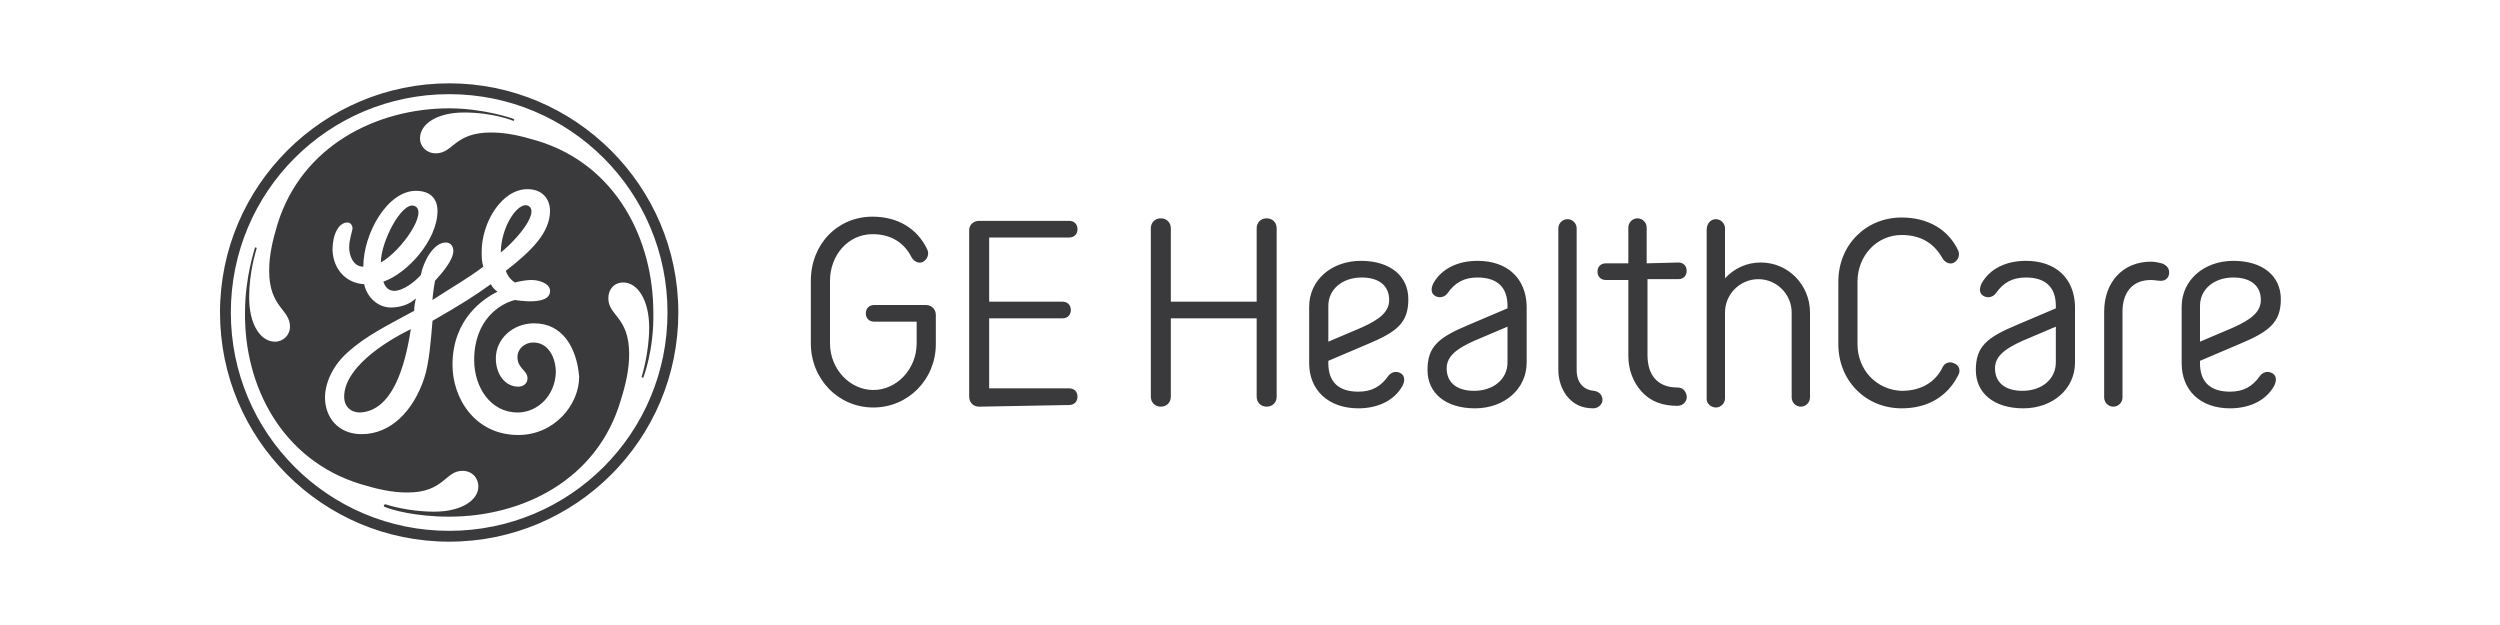 <?xml version="1.0" encoding="utf-8"?>
<!-- Generator: Adobe Illustrator 28.2.0, SVG Export Plug-In . SVG Version: 6.00 Build 0)  -->
<svg version="1.1" id="Layer_1" xmlns="http://www.w3.org/2000/svg" xmlns:xlink="http://www.w3.org/1999/xlink" x="0px" y="0px"
	 viewBox="0 0 300 75" style="enable-background:new 0 0 300 75;" xml:space="preserve">
<style type="text/css">
	.st0{fill:#3A3A3C;}
</style>
<path class="st0" d="M264,36.7c0-2,1.7-3.4,4-3.4c2.1,0,3.3,1,3.3,2.7c0,1.5-1.3,2.4-3.3,3.3l-4,1.7V36.7z M267.6,49
	c2.3,0,4.3-0.9,5.3-2.7c0.3-0.6,0.3-1.2-0.2-1.5c-0.5-0.3-1.1-0.2-1.5,0.3c-0.9,1.3-2,1.9-3.6,1.9c-2.4,0-3.6-1.2-3.6-3.4v-0.3
	l4.7-2c3.6-1.5,5-2.6,5-5.4s-2.2-4.6-5.7-4.6s-6.2,2.3-6.2,5.5v6.8C261.8,46.8,264,49,267.6,49L267.6,49L267.6,49z M258.1,31.4
	c-3.3,0-5.6,2.4-5.6,6v10.3c0,0.6,0.5,1.1,1.1,1.1s1.1-0.5,1.1-1.1V37.4c0-2.2,1.1-3.8,3.4-3.8c0.4,0,0.9,0.1,1.2,0.1
	c0.6,0,1-0.4,1-1c0-0.5-0.3-0.9-0.9-1.1C259,31.5,258.6,31.4,258.1,31.4L258.1,31.4L258.1,31.4z M239.4,44.2c0-1.5,1.3-2.4,3.3-3.3
	l4-1.7v4.3c0,2-1.7,3.4-4,3.4C240.6,46.9,239.4,45.9,239.4,44.2z M243.1,31.3c-2.3,0-4.3,0.9-5.3,2.7c-0.3,0.6-0.3,1.2,0.2,1.5
	c0.5,0.3,1.1,0.2,1.5-0.3c0.9-1.3,2-1.9,3.6-1.9c2.4,0,3.6,1.2,3.6,3.4V37l-4.7,2c-3.6,1.5-4.9,2.6-4.9,5.4s2.2,4.6,5.7,4.6
	s6.2-2.3,6.2-5.5v-6.8C248.9,33.4,246.7,31.3,243.1,31.3L243.1,31.3z M222.9,41.3v-7.5c0-3.1,2.3-5.6,5.3-5.6c2.3,0,3.9,1,4.9,2.8
	c0.3,0.5,0.9,0.8,1.4,0.5c0.5-0.3,0.7-0.9,0.5-1.4c-1.2-2.6-3.7-4-6.8-4c-4.3,0-7.6,3.3-7.6,7.7v7.5c0,4.4,3.3,7.7,7.6,7.7
	c3.1,0,5.5-1.4,6.8-4c0.3-0.5,0.1-1.2-0.5-1.4c-0.6-0.3-1.2,0-1.4,0.5c-0.9,1.8-2.6,2.8-4.9,2.8C225.2,46.8,222.9,44.4,222.9,41.3z
	 M204.8,47.9c0,0.5,0.5,1,1.1,1s1.1-0.5,1.1-1.1V37.5c0-2.2,1.8-4,4-4s4,1.8,4,4v10.2c0,0.6,0.5,1.1,1.1,1.1s1.1-0.5,1.1-1.1V37.5
	c0-3.3-2.6-6-5.9-6c-1.7,0-3.2,0.7-4.3,1.9v-6c0-0.6-0.5-1.1-1.1-1.1s-1.1,0.5-1.1,1.3L204.8,47.9L204.8,47.9z M197.6,31.6v-4.3
	c0-0.6-0.5-1.1-1.1-1.1s-1.1,0.5-1.1,1.1v4.3h-2.7c-0.6,0-1,0.4-1,1c0,0.6,0.4,1,1,1h2.7v9.1c0,1.7,0.6,3.2,1.6,4.3
	c1.1,1.2,2.5,1.7,4.3,1.7c0.7,0,1.2-0.6,1.1-1.2s-0.5-1-1.1-1c-2.5,0-3.6-1.6-3.6-3.9v-9.1h3.7c0.6,0,1-0.4,1-1c0-0.6-0.4-1-1-1
	L197.6,31.6L197.6,31.6z M192.3,48c0-0.6-0.4-1-1-1.1c-1.3-0.1-2.1-1-2.1-2.5v-17c0-0.6-0.5-1.1-1.1-1.1s-1.1,0.5-1.1,1.1v17
	c0,1.2,0.4,2.3,1,3.1c0.8,1,1.8,1.5,3.2,1.5C191.8,49,192.3,48.5,192.3,48L192.3,48L192.3,48z M173.6,44.2c0-1.5,1.3-2.4,3.3-3.3
	l4-1.7v4.3c0,2-1.7,3.4-4,3.4C174.8,46.9,173.6,45.9,173.6,44.2z M177.3,31.3c-2.3,0-4.3,0.9-5.3,2.7c-0.3,0.6-0.3,1.2,0.2,1.5
	c0.5,0.3,1.1,0.2,1.5-0.3c0.9-1.3,2-1.9,3.6-1.9c2.4,0,3.6,1.2,3.6,3.4V37l-4.7,2c-3.6,1.5-4.9,2.6-4.9,5.4s2.2,4.6,5.7,4.6
	s6.2-2.3,6.2-5.5v-6.8C183.1,33.4,180.9,31.3,177.3,31.3L177.3,31.3L177.3,31.3z M159.4,36.7c0-2,1.7-3.4,4-3.4c2.1,0,3.3,1,3.3,2.7
	c0,1.5-1.3,2.4-3.3,3.3l-4,1.7V36.7z M163,49c2.3,0,4.3-0.9,5.3-2.7c0.3-0.6,0.3-1.2-0.2-1.5c-0.5-0.3-1.1-0.2-1.5,0.3
	c-0.9,1.3-2,1.9-3.6,1.9c-2.4,0-3.6-1.2-3.6-3.4v-0.3l4.7-2c3.6-1.5,4.9-2.6,4.9-5.4s-2.2-4.6-5.7-4.6s-6.2,2.3-6.2,5.5v6.8
	C157.1,46.8,159.4,49,163,49L163,49L163,49z M153.2,47.6V27.4c0-0.7-0.5-1.2-1.2-1.2s-1.2,0.5-1.2,1.2v8.8h-10.3v-8.8
	c0-0.7-0.5-1.2-1.2-1.2s-1.2,0.5-1.2,1.2v20.2c0,0.7,0.5,1.2,1.2,1.2s1.2-0.5,1.2-1.2v-9.4h10.3v9.4c0,0.7,0.5,1.2,1.2,1.2
	S153.2,48.3,153.2,47.6z M128.3,48.6c0.6,0,1-0.4,1-1c0-0.6-0.4-1-1-1h-9.6v-8.4h8.8c0.6,0,1-0.4,1-1c0-0.6-0.4-1-1-1h-8.8v-7.7h9.6
	c0.6,0,1-0.4,1-1c0-0.6-0.4-1-1-1h-10.8c-0.7,0-1.2,0.5-1.2,1.1v20c0,0.7,0.5,1.2,1.2,1.2L128.3,48.6L128.3,48.6z M112.3,41.3v-3.5
	c0-0.7-0.5-1.2-1.2-1.2h-6.2c-0.6,0-1,0.4-1,1c0,0.6,0.4,1,1,1h5.1v2.6c0,3.1-2.4,5.6-5.2,5.6s-5.2-2.5-5.2-5.6v-7.5
	c0-3.1,2.2-5.6,5.1-5.6c2.2,0,3.8,1,4.7,2.8c0.3,0.5,0.9,0.8,1.4,0.5c0.5-0.3,0.7-0.9,0.5-1.4c-1.2-2.6-3.6-4-6.6-4
	c-4.2,0-7.4,3.3-7.4,7.7v7.5c0,4.3,3.3,7.7,7.5,7.7S112.3,45.5,112.3,41.3L112.3,41.3L112.3,41.3z M60.1,30.3c0-3.1,2.1-6.2,3.3-5.6
	C64.7,25.4,62.4,28.4,60.1,30.3z M45.7,31.5c0-2.5,2.5-7.3,4-6.8C51.5,25.3,48.2,30.1,45.7,31.5z M43.2,49.5c-1.1,0-1.9-0.7-1.9-1.9
	c0-3.3,4.5-6.4,8-8.1C48.6,44,47.1,49.3,43.2,49.5z M64.1,38.8c-2.6,0-4.6,1.9-4.6,4.2c0,1.9,1.1,3.4,2.7,3.4c0.5,0,1.1-0.3,1.1-1
	c0-1-1.3-1.2-1.2-2.7c0.1-1,1-1.6,1.9-1.6c1.8,0,2.7,1.8,2.7,3.6c-0.1,2.8-2.2,4.8-4.6,4.8c-3.2,0-5.2-3-5.2-6.3
	c0-4.9,3.2-6.8,4.9-7.2c0,0,4.4,0.8,4.2-1.2c-0.1-0.8-1.3-1.2-2.2-1.2c-1,0-2,0.3-2,0.3c-0.5-0.3-0.9-0.8-1.1-1.4
	c3.1-2.4,5.3-4.6,5.3-7.2c0-1.4-0.9-2.6-2.7-2.6c-3.1,0-5.5,4-5.5,7.5c0,0.6,0,1.2,0.2,1.8c-2,1.5-3.5,2.3-6.1,4
	c0-0.3,0.1-1.2,0.3-2.3c0.9-1,2.2-2.5,2.2-3.6c0-0.5-0.3-1-0.9-1c-1.5,0-2.7,2.3-3,3.9c-0.7,0.8-2.1,1.9-3.2,1.9
	c-0.9,0-1.2-0.8-1.3-1.1c2.9-1,6.5-5,6.5-8.5c0-0.8-0.3-2.4-2.6-2.4c-3.4,0-6.3,5.1-6.3,9.1c-1.2,0-1.7-1.3-1.7-2.3s0.4-2,0.4-2.3
	s-0.2-0.7-0.6-0.7c-1.1,0-1.8,1.5-1.8,3.3c0.1,2.4,1.7,4,3.8,4.1c0.3,1.5,1.6,2.8,3.2,2.8c1,0,2.2-0.3,3-1.1c-0.1,0.5-0.2,1-0.2,1.5
	c-3.3,1.8-5.8,3-8,5c-1.8,1.6-2.7,3.7-2.7,5.4c0,2.3,1.5,4.4,4.4,4.4c3.5,0,6.2-2.8,7.5-6.7c0.6-1.8,0.8-4.5,1-6.9
	c3.5-2,5.2-3.1,7-4.4c0.2,0.4,0.5,0.7,0.8,0.9c-1.6,0.8-5.4,3.2-5.4,8.8c0,4,2.7,8.4,7.9,8.4c4.3,0,7.3-3.6,7.3-7
	C69.2,41.7,67.5,38.8,64.1,38.8L64.1,38.8L64.1,38.8z M77.2,45.3c0,0-0.1,0.1-0.1,0c-0.1,0-0.1-0.1-0.1-0.1c0,0,0.9-2.8,0.9-5.9
	c0-3.3-1.4-5.4-3.1-5.4c-1.1,0-1.8,0.8-1.8,1.9c0,2.1,2.5,2.2,2.5,6.7c0,1.8-0.4,3.6-1,5.5C71.7,57.6,62.7,62,53.9,62
	c-4,0-6.9-0.8-7.8-1.2c0,0-0.1-0.1,0-0.2c0,0,0.1-0.1,0.1-0.1c0.3,0.1,2.8,0.9,5.9,0.9c3.3,0,5.3-1.4,5.3-3c0-1.1-0.8-1.9-1.9-1.9
	c-2.1,0-2.2,2.6-6.6,2.6c-1.9,0-3.6-0.4-5.6-1c-9.5-2.9-14-11.8-13.9-20.6c0-4.3,1.2-7.7,1.2-7.8c0,0,0.1,0,0.1,0
	c0.1,0,0.1,0.1,0.1,0.1c-0.1,0.4-0.9,2.8-0.9,5.9c0,3.3,1.4,5.3,3.1,5.3c1,0,1.8-0.8,1.8-1.8c0-2.1-2.5-2.3-2.5-6.7
	c0-1.9,0.4-3.6,1-5.6C36.2,17.5,45.2,13,53.9,13c4.1,0,7.6,1.2,7.8,1.3c0,0,0,0.1,0,0.1c0,0.1-0.1,0.1-0.1,0.1c0,0-2.4-1-5.9-1
	c-3.3,0-5.3,1.4-5.3,3.1c0,1,0.8,1.8,1.9,1.8c2.1,0,2.2-2.5,6.6-2.5c1.9,0,3.6,0.4,5.6,1c9.5,2.9,13.9,11.9,13.9,20.6
	C78.5,42,77.2,45.3,77.2,45.3L77.2,45.3L77.2,45.3z M53.9,11.3c-14.5,0-26.2,11.7-26.2,26.2s11.7,26.2,26.2,26.2S80.1,52,80.1,37.5
	S68.4,11.3,53.9,11.3z M53.9,65c-15.2,0-27.5-12.3-27.5-27.5S38.8,10,53.9,10s27.5,12.3,27.5,27.5S69.1,65,53.9,65
	C53.9,65,53.9,65,53.9,65z"/>
</svg>
